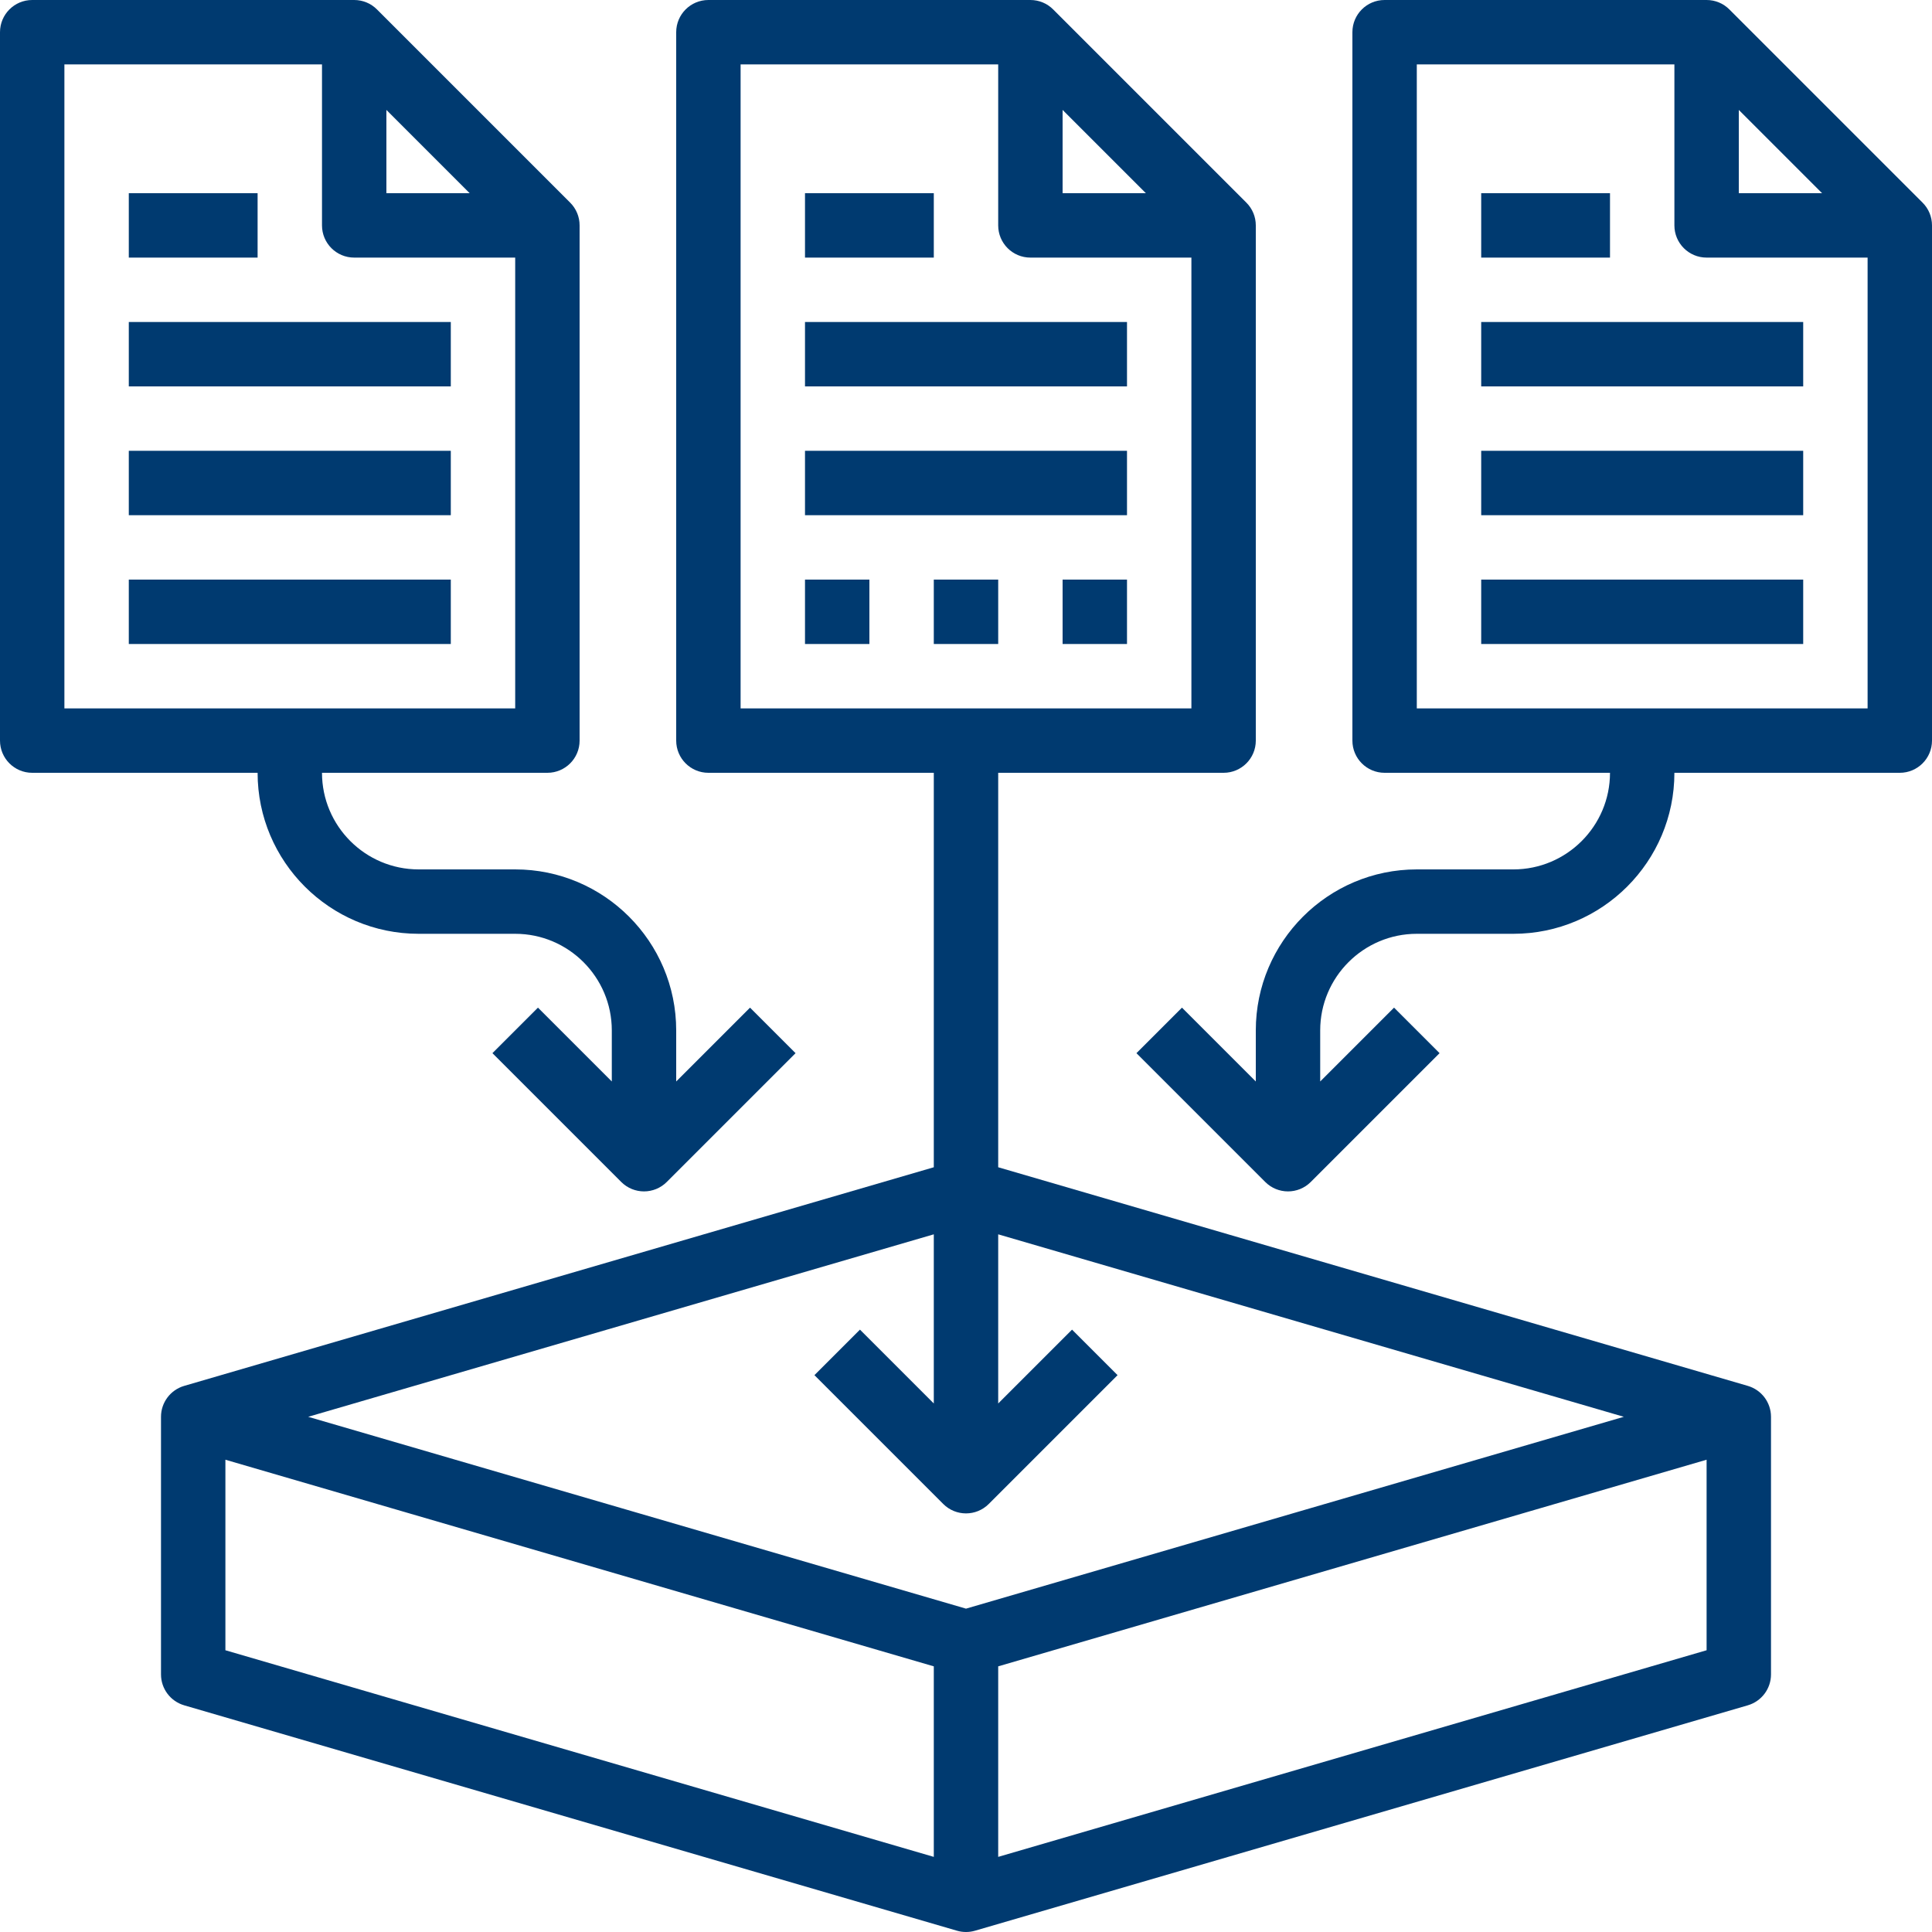 <?xml version="1.0" encoding="UTF-8" standalone="no"?><svg xmlns="http://www.w3.org/2000/svg" xmlns:xlink="http://www.w3.org/1999/xlink" fill="#003a70" height="60" preserveAspectRatio="xMidYMid meet" version="1" viewBox="2.0 2.0 60.0 60.0" width="60" zoomAndPan="magnify"><g id="change1_1"><path d="M27 12H37V14H27z" fill="inherit"/></g><g id="change1_2"><path d="M27 16H37V18H27z" fill="inherit"/></g><g id="change1_3"><path d="M57,54v-8c0-0.444-0.293-0.835-0.72-0.96L33,38.25V26h7c0.553,0,1-0.448,1-1V9c0-0.265-0.105-0.52-0.293-0.707l-6-6 C34.52,2.105,34.266,2,34,2H24c-0.553,0-1,0.448-1,1v22c0,0.552,0.447,1,1,1h7v12.25L7.72,45.04C7.293,45.165,7,45.556,7,46v8 c0,0.444,0.293,0.835,0.72,0.96l24,7C31.812,61.987,31.905,62,32,62s0.188-0.013,0.28-0.04l24-7C56.707,54.835,57,54.444,57,54z M35,5.414L37.586,8H35V5.414z M25,4h8v5c0,0.552,0.447,1,1,1h5v14H25V4z M31,40.333v5.253l-2.293-2.293l-1.414,1.414l4,4 C31.488,48.902,31.744,49,32,49s0.512-0.098,0.707-0.293l4-4l-1.414-1.414L33,45.586v-5.253L52.429,46L32,51.958L11.571,46 L31,40.333z M9,47.333l22,6.417v5.917L9,53.25V47.333z M33,59.667V53.75l22-6.417v5.917L33,59.667z" fill="inherit"/></g><g id="change1_4"><path d="M27 8H31V10H27z" fill="inherit"/></g><g id="change1_5"><path d="M3,26h7c0,2.757,2.243,5,5,5h3c1.654,0,3,1.346,3,3v1.586l-2.293-2.293l-1.414,1.414l4,4C21.488,38.902,21.744,39,22,39 s0.512-0.098,0.707-0.293l4-4l-1.414-1.414L23,35.586V34c0-2.757-2.243-5-5-5h-3c-1.654,0-3-1.346-3-3h7c0.553,0,1-0.448,1-1V9 c0-0.265-0.105-0.52-0.293-0.707l-6-6C13.52,2.105,13.266,2,13,2H3C2.447,2,2,2.448,2,3v22C2,25.552,2.447,26,3,26z M14,5.414 L16.586,8H14V5.414z M4,4h8v5c0,0.552,0.447,1,1,1h5v14H4V4z" fill="inherit"/></g><g id="change1_6"><path d="M6 12H16V14H6z" fill="inherit"/></g><g id="change1_7"><path d="M6 16H16V18H6z" fill="inherit"/></g><g id="change1_8"><path d="M6 20H16V22H6z" fill="inherit"/></g><g id="change1_9"><path d="M6 8H10V10H6z" fill="inherit"/></g><g id="change1_10"><path d="M62,25V9c0-0.265-0.105-0.52-0.293-0.707l-6-6C55.52,2.105,55.266,2,55,2H45c-0.553,0-1,0.448-1,1v22c0,0.552,0.447,1,1,1h7 c0,1.654-1.346,3-3,3h-3c-2.757,0-5,2.243-5,5v1.586l-2.293-2.293l-1.414,1.414l4,4C41.488,38.902,41.744,39,42,39 s0.512-0.098,0.707-0.293l4-4l-1.414-1.414L43,35.586V34c0-1.654,1.346-3,3-3h3c2.757,0,5-2.243,5-5h7C61.553,26,62,25.552,62,25z M56,5.414L58.586,8H56V5.414z M46,24V4h8v5c0,0.552,0.447,1,1,1h5v14H46z" fill="inherit"/></g><g id="change1_11"><path d="M48 12H58V14H48z" fill="inherit"/></g><g id="change1_12"><path d="M48 16H58V18H48z" fill="inherit"/></g><g id="change1_13"><path d="M48 20H58V22H48z" fill="inherit"/></g><g id="change1_14"><path d="M48 8H52V10H48z" fill="inherit"/></g><g id="change1_15"><path d="M27 20H29V22H27z" fill="inherit"/></g><g id="change1_16"><path d="M31 20H33V22H31z" fill="inherit"/></g><g id="change1_17"><path d="M35 20H37V22H35z" fill="inherit"/></g></svg>